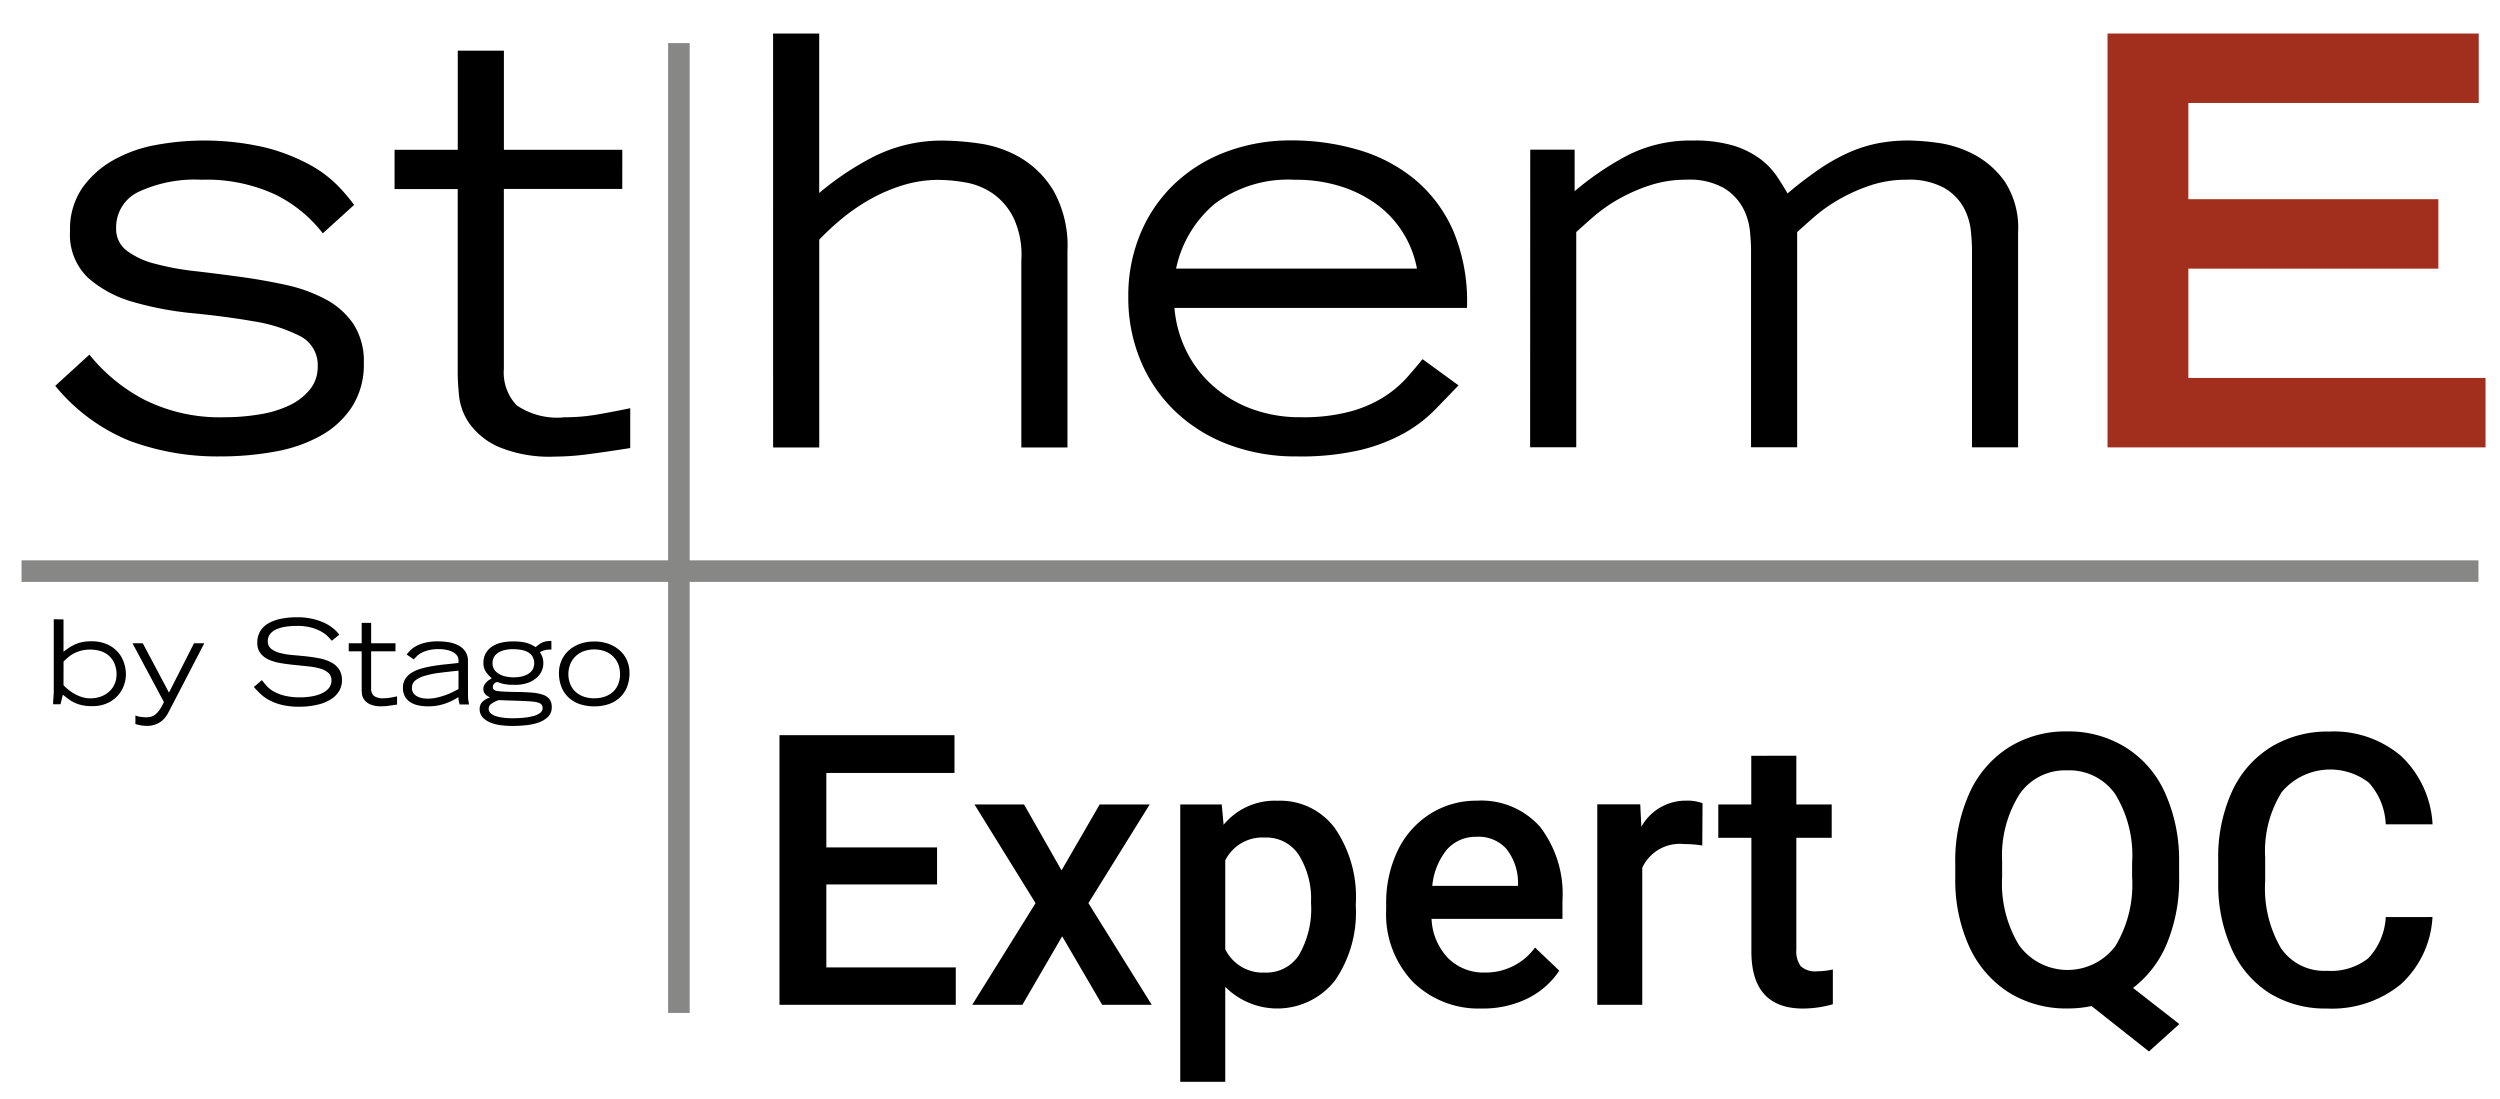 <svg xmlns="http://www.w3.org/2000/svg" width="116" height="51" viewBox="0 0 116 51">
  <g id="Groupe_953"  transform="translate(-13375 -16924)">
    <g id="Groupe_1306" >
      <rect id="Rectangle_532"  width="116" height="51" transform="translate(13375 16924)" fill="none"/>
      <path id="Tracé_1701"  d="M700.671,467.167a7.988,7.988,0,0,0,2.536,2.086,7.808,7.808,0,0,0,3.725.82,9.9,9.9,0,0,0,1.637-.133,5.021,5.021,0,0,0,1.387-.422,2.7,2.7,0,0,0,.952-.74,1.647,1.647,0,0,0,.356-1.056,1.505,1.505,0,0,0-.845-1.427,7.205,7.205,0,0,0-2.127-.673q-1.281-.224-2.774-.37a15.287,15.287,0,0,1-2.774-.515,5.381,5.381,0,0,1-2.126-1.123,2.764,2.764,0,0,1-.846-2.18,3.369,3.369,0,0,1,.555-1.981,4.375,4.375,0,0,1,1.427-1.294,6.291,6.291,0,0,1,1.968-.713,12.452,12.452,0,0,1,5.138.118,8.959,8.959,0,0,1,2.034.793,5.56,5.56,0,0,1,1.307.978,8.73,8.73,0,0,1,.753.885L711.5,461.54a6.273,6.273,0,0,0-2.206-1.8,7.561,7.561,0,0,0-3.421-.687,6.167,6.167,0,0,0-2.932.567,1.814,1.814,0,0,0-1.03,1.678,1.254,1.254,0,0,0,.489,1.044,3.683,3.683,0,0,0,1.307.607,12.253,12.253,0,0,0,1.85.343q1.03.119,2.1.265t2.1.369a7.174,7.174,0,0,1,1.849.661,3.611,3.611,0,0,1,1.308,1.149,3.163,3.163,0,0,1,.489,1.823,3.628,3.628,0,0,1-.542,2.021,4.108,4.108,0,0,1-1.453,1.347,6.823,6.823,0,0,1-2.126.74,14.014,14.014,0,0,1-2.536.224,11.67,11.67,0,0,1-4.214-.726,8.654,8.654,0,0,1-3.447-2.549Zm0,0" transform="translate(12678.478 16473.287)"/>
      <path id="Tracé_1702"  d="M783.265,444.138h-5.494v8.348a2.208,2.208,0,0,0,.594,1.691,3.334,3.334,0,0,0,2.232.555,8.741,8.741,0,0,0,1.466-.12q.7-.119,1.572-.3v1.849q-1.163.184-1.994.291a12.028,12.028,0,0,1-1.493.105,6.132,6.132,0,0,1-2.615-.448,3.341,3.341,0,0,1-1.348-1.07,2.741,2.741,0,0,1-.489-1.267c-.043-.432-.066-.789-.066-1.07v-8.559H772.7v-1.822h2.932v-4.6h2.141v4.6h5.494Zm0,0" transform="translate(12620.608 16488.629)"/>
      <path id="Tracé_1703"  d="M699.14,561.121v1.5c.094-.072.186-.137.277-.2a1.913,1.913,0,0,1,.282-.149,1.638,1.638,0,0,1,.318-.1,1.967,1.967,0,0,1,.393-.035,1.8,1.8,0,0,1,.768.146,1.444,1.444,0,0,1,.5.372,1.4,1.4,0,0,1,.274.5,1.739,1.739,0,0,1,.084.515,1.557,1.557,0,0,1-.089.5,1.43,1.43,0,0,1-.28.478,1.467,1.467,0,0,1-.488.357,1.665,1.665,0,0,1-.717.141,2.183,2.183,0,0,1-.418-.035,1.711,1.711,0,0,1-.334-.1,1.559,1.559,0,0,1-.3-.166c-.094-.067-.194-.144-.3-.231l-.109.444h-.342c0-.022,0-.058,0-.109s.008-.1.011-.16.008-.109.011-.16.006-.085.006-.1v-3.415Zm0,3.056a2.17,2.17,0,0,0,.241.217,2.2,2.2,0,0,0,.3.2,1.718,1.718,0,0,0,.337.138,1.26,1.26,0,0,0,.356.052,1.415,1.415,0,0,0,.516-.089,1.2,1.2,0,0,0,.385-.239,1.021,1.021,0,0,0,.241-.348,1.069,1.069,0,0,0,.084-.42,1.256,1.256,0,0,0-.109-.549,1.02,1.02,0,0,0-.671-.559,1.678,1.678,0,0,0-.436-.059,1.657,1.657,0,0,0-.416.048,1.639,1.639,0,0,0-.339.128,1.475,1.475,0,0,0-.27.179,2.741,2.741,0,0,0-.217.2Zm0,0" transform="translate(12678.807 16391.619)"/>
      <path id="Tracé_1704"  d="M715.983,569.649a.91.91,0,0,0,.256.068,2.019,2.019,0,0,0,.255.019.786.786,0,0,0,.231-.033.607.607,0,0,0,.2-.114,1.08,1.08,0,0,0,.19-.217,2.583,2.583,0,0,0,.19-.343l-1.459-2.729h.477l1.217,2.29,1.161-2.29h.478l-1.661,3.2a1.384,1.384,0,0,1-.158.247,1,1,0,0,1-.214.2,1.081,1.081,0,0,1-.622.187,1.732,1.732,0,0,1-.274-.022,2.072,2.072,0,0,1-.269-.065Zm0,0" transform="translate(12665.301 16387.547)"/>
      <path id="Tracé_1705"  d="M742.557,563.579c.058.076.128.161.209.255a1.31,1.31,0,0,0,.326.263,1.971,1.971,0,0,0,.507.2,2.945,2.945,0,0,0,.749.081,3.266,3.266,0,0,0,.48-.038,1.916,1.916,0,0,0,.466-.128.977.977,0,0,0,.353-.241.545.545,0,0,0,.138-.38.448.448,0,0,0-.146-.352.99.99,0,0,0-.391-.2,3.241,3.241,0,0,0-.553-.1l-.63-.065q-.321-.032-.63-.083a2.278,2.278,0,0,1-.553-.16,1,1,0,0,1-.391-.3.764.764,0,0,1-.146-.486,1.016,1.016,0,0,1,.138-.54,1.054,1.054,0,0,1,.385-.366,1.941,1.941,0,0,1,.586-.209,3.732,3.732,0,0,1,.741-.069,3.083,3.083,0,0,1,.705.074,2.691,2.691,0,0,1,.56.19,1.982,1.982,0,0,1,.416.26,1.735,1.735,0,0,1,.274.285l-.348.282c-.04-.047-.1-.109-.171-.187a1.418,1.418,0,0,0-.3-.228,2.02,2.02,0,0,0-.467-.193,2.5,2.5,0,0,0-.681-.081,3.309,3.309,0,0,0-.545.041,1.617,1.617,0,0,0-.426.125.724.724,0,0,0-.28.22.525.525,0,0,0-.1.321.431.431,0,0,0,.147.347,1.01,1.01,0,0,0,.39.193,3.108,3.108,0,0,0,.554.1q.309.027.63.059t.629.089a2.133,2.133,0,0,1,.554.177,1.018,1.018,0,0,1,.391.325.908.908,0,0,1,.146.537.955.955,0,0,1-.122.469,1.13,1.13,0,0,1-.367.386,1.931,1.931,0,0,1-.616.26,3.566,3.566,0,0,1-.877.1,3.3,3.3,0,0,1-.825-.089,2.49,2.49,0,0,1-.586-.225,1.867,1.867,0,0,1-.408-.3q-.162-.159-.287-.3Zm0,0" transform="translate(12644.594 16391.979)"/>
      <path id="Tracé_1706"  d="M764.913,563.2h-1.129v1.715a.456.456,0,0,0,.122.348.687.687,0,0,0,.459.114,1.814,1.814,0,0,0,.3-.024q.144-.025.323-.063v.38c-.159.025-.3.045-.409.059a2.372,2.372,0,0,1-.307.022,1.268,1.268,0,0,1-.537-.092.7.7,0,0,1-.276-.22.568.568,0,0,1-.1-.261c-.009-.089-.013-.162-.013-.22V563.2h-.6v-.374h.6v-.945h.44v.945h1.129Zm0,0" transform="translate(12628.436 16391.021)"/>
      <path id="Tracé_1707"  d="M777.538,568.381a1.665,1.665,0,0,0,.013.225c.009.067.021.138.035.214h-.439c-.011-.043-.023-.1-.035-.159a.934.934,0,0,1-.019-.182,2.809,2.809,0,0,1-.659.315,2.434,2.434,0,0,1-.757.114,2.4,2.4,0,0,1-.378-.033,1.2,1.2,0,0,1-.377-.125.794.794,0,0,1-.288-.261.778.778,0,0,1-.114-.445.742.742,0,0,1,.114-.418.945.945,0,0,1,.309-.291,1.854,1.854,0,0,1,.451-.187,5.038,5.038,0,0,1,.542-.116c.192-.031.388-.057.586-.076s.391-.041.576-.063v-.109a.389.389,0,0,0-.079-.247.561.561,0,0,0-.209-.162,1.16,1.16,0,0,0-.294-.093,1.806,1.806,0,0,0-.331-.03,1.929,1.929,0,0,0-.481.052,1.444,1.444,0,0,0-.331.124.915.915,0,0,0-.215.158c-.054.056-.1.1-.135.144l-.331-.228c.039-.05.092-.11.157-.179a1.143,1.143,0,0,1,.263-.2,1.75,1.75,0,0,1,.418-.163,2.444,2.444,0,0,1,.622-.068,3,3,0,0,1,.489.04,1.535,1.535,0,0,1,.445.144.881.881,0,0,1,.325.282.768.768,0,0,1,.125.451Zm-.44-1.129q-.484.049-.882.1a4.2,4.2,0,0,0-.684.139,1.264,1.264,0,0,0-.44.216.422.422,0,0,0-.154.337.414.414,0,0,0,.081.269.527.527,0,0,0,.2.152.844.844,0,0,0,.236.068,1.641,1.641,0,0,0,.2.017,1.977,1.977,0,0,0,.442-.049,3.289,3.289,0,0,0,.4-.117,3.028,3.028,0,0,0,.339-.144q.152-.076.261-.135Zm0,0" transform="translate(12619.177 16387.867)"/>
      <path id="Tracé_1708"  d="M794.474,566.194a1.135,1.135,0,0,0-.356.041,1.223,1.223,0,0,0-.177.079,1.191,1.191,0,0,1,.106.2.9.9,0,0,1,.052.347.851.851,0,0,1-.065.3.891.891,0,0,1-.22.318,1.233,1.233,0,0,1-.41.25,1.726,1.726,0,0,1-.629.1c-.105,0-.195,0-.269-.007s-.141-.014-.2-.025-.116-.024-.17-.04-.114-.038-.179-.063c-.135.047-.2.125-.2.233a.187.187,0,0,0,.033.114.26.26,0,0,0,.146.068,2.38,2.38,0,0,0,.334.035c.146.008.345.012.594.017.268,0,.5.013.706.029a2.056,2.056,0,0,1,.51.1.65.65,0,0,1,.309.209.59.59,0,0,1,.1.364.6.6,0,0,1-.179.459,1.215,1.215,0,0,1-.451.263,2.634,2.634,0,0,1-.595.122c-.215.02-.417.03-.6.03a4.676,4.676,0,0,1-.485-.028,1.979,1.979,0,0,1-.495-.114,1.082,1.082,0,0,1-.385-.241.563.563,0,0,1-.154-.415.473.473,0,0,1,.1-.291.8.8,0,0,1,.383-.231l-.114-.065a.426.426,0,0,1-.1-.079.385.385,0,0,1-.071-.106.4.4,0,0,1,.014-.32.61.61,0,0,1,.1-.138.682.682,0,0,1,.127-.106l.123-.076a1.742,1.742,0,0,1-.28-.314.71.71,0,0,1-.106-.4.877.877,0,0,1,.115-.461.935.935,0,0,1,.3-.31,1.339,1.339,0,0,1,.432-.173,2.315,2.315,0,0,1,.51-.054c.119,0,.227,0,.325.013a1.907,1.907,0,0,1,.271.043,1.272,1.272,0,0,1,.236.081,2.017,2.017,0,0,1,.231.128q.086-.07.16-.125a.827.827,0,0,1,.151-.09.846.846,0,0,1,.18-.054,1.328,1.328,0,0,1,.241-.018Zm-1.818,3.186c.184,0,.362-.008.531-.024a2.6,2.6,0,0,0,.45-.079.9.9,0,0,0,.312-.144.272.272,0,0,0,.117-.225.254.254,0,0,0-.043-.152.312.312,0,0,0-.158-.1,1.374,1.374,0,0,0-.307-.054q-.193-.016-.491-.027c-.174-.007-.346-.013-.518-.018s-.345-.012-.519-.019a1.279,1.279,0,0,0-.347.174.282.282,0,0,0-.119.233.263.263,0,0,0,.1.209.711.711,0,0,0,.255.134,2.033,2.033,0,0,0,.352.07,3.57,3.57,0,0,0,.386.022Zm.048-3.208a1.977,1.977,0,0,0-.32.028,1.126,1.126,0,0,0-.312.1.619.619,0,0,0-.235.2.536.536,0,0,0-.093.323.507.507,0,0,0,.109.34.781.781,0,0,0,.261.2,1.142,1.142,0,0,0,.32.094,1.976,1.976,0,0,0,.282.025,1.889,1.889,0,0,0,.331-.03,1.017,1.017,0,0,0,.31-.106.684.684,0,0,0,.231-.2.626.626,0,0,0-.006-.654.625.625,0,0,0-.239-.2,1.079,1.079,0,0,0-.314-.092,2.224,2.224,0,0,0-.323-.025Zm0,0" transform="translate(12606.111 16387.947)"/>
      <path id="Tracé_1709"  d="M810.01,568.907a2.056,2.056,0,0,1-.665-.1,1.458,1.458,0,0,1-.518-.3,1.342,1.342,0,0,1-.337-.488,1.743,1.743,0,0,1-.12-.665,1.4,1.4,0,0,1,.117-.57,1.364,1.364,0,0,1,.328-.462,1.55,1.55,0,0,1,.516-.309,1.918,1.918,0,0,1,.678-.114,1.894,1.894,0,0,1,.676.114,1.589,1.589,0,0,1,.515.309,1.32,1.32,0,0,1,.329.462,1.43,1.43,0,0,1,.114.57,1.743,1.743,0,0,1-.12.665,1.354,1.354,0,0,1-.337.488,1.463,1.463,0,0,1-.516.3,2.03,2.03,0,0,1-.662.1Zm0-.374a1.469,1.469,0,0,0,.5-.081,1.094,1.094,0,0,0,.377-.228.959.959,0,0,0,.236-.356,1.269,1.269,0,0,0,.081-.464,1.3,1.3,0,0,0-.064-.4,1.033,1.033,0,0,0-.21-.363,1.1,1.1,0,0,0-.372-.268,1.468,1.468,0,0,0-1.1,0,1.106,1.106,0,0,0-.372.268,1.049,1.049,0,0,0-.211.363,1.221,1.221,0,0,0-.068.4,1.236,1.236,0,0,0,.084.464.982.982,0,0,0,.239.356,1.09,1.09,0,0,0,.377.228,1.47,1.47,0,0,0,.5.081Zm0,0" transform="translate(12592.566 16387.867)"/>
      <path id="Tracé_1710"  d="M854.816,434.012h2.14v7.4a13.3,13.3,0,0,1,2.537-1.691,7.016,7.016,0,0,1,3.276-.739,12.512,12.512,0,0,1,1.611.132,5.248,5.248,0,0,1,1.889.647,4.43,4.43,0,0,1,1.559,1.545,5.234,5.234,0,0,1,.647,2.8v9.113h-2.14v-8.69a4.065,4.065,0,0,0-.357-1.955,3.021,3.021,0,0,0-.964-1.136,3.2,3.2,0,0,0-1.268-.515,7.327,7.327,0,0,0-1.241-.119,5.6,5.6,0,0,0-1.677.251,7.679,7.679,0,0,0-1.506.647,8.993,8.993,0,0,0-1.294.885,11.8,11.8,0,0,0-1.07.991v9.641h-2.14Zm0,0" transform="translate(12556.055 16491.543)"/>
      <path id="Tracé_1711"  d="M947.208,468.593q-.529.555-1.109,1.149a6.385,6.385,0,0,1-1.413,1.07,8.155,8.155,0,0,1-2.021.779,12.2,12.2,0,0,1-2.959.3,8.782,8.782,0,0,1-3.183-.555,7.3,7.3,0,0,1-2.469-1.545,6.925,6.925,0,0,1-1.6-2.351,7.562,7.562,0,0,1-.568-2.946,7.457,7.457,0,0,1,.581-2.985,6.768,6.768,0,0,1,1.6-2.3,7.075,7.075,0,0,1,2.4-1.466,8.467,8.467,0,0,1,2.972-.515,10.92,10.92,0,0,1,3.157.449,7.337,7.337,0,0,1,2.615,1.387,6.484,6.484,0,0,1,1.769,2.4A8.419,8.419,0,0,1,947.6,465H934.027a5.543,5.543,0,0,0,.5,1.889,5.285,5.285,0,0,0,1.175,1.624,5.651,5.651,0,0,0,1.81,1.136,6.431,6.431,0,0,0,2.4.423,8.379,8.379,0,0,0,2.272-.265,5.786,5.786,0,0,0,1.558-.673,5.11,5.11,0,0,0,1.057-.885q.423-.476.739-.872Zm-1.928-5.416a4.862,4.862,0,0,0-.607-1.6,4.7,4.7,0,0,0-1.162-1.307,5.715,5.715,0,0,0-1.691-.885,6.817,6.817,0,0,0-2.193-.33,5.691,5.691,0,0,0-3.724,1.109,5.359,5.359,0,0,0-1.8,3.011Zm0,0" transform="translate(12495.467 16473.287)"/>
      <path id="Tracé_1712"  d="M1019.086,457.657h2.06v1.928a13.555,13.555,0,0,1,2.483-1.678,6.44,6.44,0,0,1,3.012-.673,6.255,6.255,0,0,1,1.876.237,4.112,4.112,0,0,1,1.228.608,3.353,3.353,0,0,1,.779.805q.291.436.5.805a17.969,17.969,0,0,1,1.505-1.149,8.682,8.682,0,0,1,1.347-.753,6.369,6.369,0,0,1,1.334-.423,7.5,7.5,0,0,1,1.44-.132,11.362,11.362,0,0,1,1.321.105,5.1,5.1,0,0,1,1.677.529,4.116,4.116,0,0,1,1.453,1.267,3.91,3.91,0,0,1,.621,2.352v9.984h-2.139v-9.193q0-.317-.053-.859a2.915,2.915,0,0,0-.33-1.069,2.406,2.406,0,0,0-.9-.912,3.362,3.362,0,0,0-1.757-.383,5.19,5.19,0,0,0-1.678.264,8.131,8.131,0,0,0-1.426.634,7.178,7.178,0,0,0-1.136.792q-.489.423-.832.74v9.984h-2.14v-9.193q0-.317-.053-.859a2.917,2.917,0,0,0-.33-1.069,2.426,2.426,0,0,0-.886-.912,3.226,3.226,0,0,0-1.717-.383,5.394,5.394,0,0,0-1.717.264,7.988,7.988,0,0,0-1.439.634,7.153,7.153,0,0,0-1.136.792q-.489.423-.832.74v9.984h-2.14Zm0,0" transform="translate(12426.917 16473.287)"/>
      <path id="Tracé_1713"  d="M1144.324,434.012h17.224v3.223h-13.473V441.7h11.6v3.222h-11.6v5.072h13.789v3.222h-17.54Zm0,0" transform="translate(12328.465 16491.543)" fill="#a22f1e"/>
      <g id="Groupe_1307" >
        <path id="Tracé_1943"  d="M864.081,585.586h-5.138v3.85h6.006v1.735h-8.18V578.66h8.12v1.753h-5.946v3.455h5.138Zm0,0" transform="translate(12554.399 16379.452)"/>
        <path id="Tracé_1944"  d="M902.844,596.786l1.771-3.059h2.32l-2.844,4.58,2.939,4.717h-2.3l-1.856-3.179-1.847,3.179H898.7l2.939-4.717-2.835-4.58h2.3Zm0,0" transform="translate(12521.411 16367.599)"/>
        <path id="Tracé_1945"  d="M952.087,597.837a5.551,5.551,0,0,1-.98,3.445,3.407,3.407,0,0,1-5.078.275v4.408h-2.088V593.094h1.925l.086.945a3.069,3.069,0,0,1,2.5-1.116,3.155,3.155,0,0,1,2.664,1.272,5.646,5.646,0,0,1,.971,3.514Zm-2.08-.181a3.852,3.852,0,0,0-.558-2.208,1.791,1.791,0,0,0-1.581-.817,1.922,1.922,0,0,0-1.839,1.057v4.124a1.938,1.938,0,0,0,1.856,1.083,1.793,1.793,0,0,0,1.556-.8,4.265,4.265,0,0,0,.567-2.441Zm0,0" transform="translate(12485.823 16368.232)"/>
        <path id="Tracé_1946"  d="M993.185,602.562a4.341,4.341,0,0,1-3.222-1.246,4.559,4.559,0,0,1-1.229-3.334v-.258a5.582,5.582,0,0,1,.533-2.484,4.11,4.11,0,0,1,1.512-1.71,3.988,3.988,0,0,1,2.165-.61,3.637,3.637,0,0,1,2.93,1.212,5.107,5.107,0,0,1,1.04,3.429v.841H990.84a2.8,2.8,0,0,0,.765,1.821,2.32,2.32,0,0,0,1.7.671,2.828,2.828,0,0,0,2.337-1.16l1.125,1.074a3.776,3.776,0,0,1-1.495,1.3,4.678,4.678,0,0,1-2.088.455Zm-.249-7.965a1.772,1.772,0,0,0-1.392.6,3.14,3.14,0,0,0-.67,1.675h3.979v-.155a2.521,2.521,0,0,0-.559-1.582,1.736,1.736,0,0,0-1.357-.541Zm0,0" transform="translate(12450.584 16368.232)"/>
        <path id="Tracé_1947"  d="M1039.532,595a5.169,5.169,0,0,0-.851-.068,1.916,1.916,0,0,0-1.934,1.1v6.358h-2.087v-9.3h1.993l.052,1.04a2.353,2.353,0,0,1,2.1-1.212,1.957,1.957,0,0,1,.739.12Zm0,0" transform="translate(12414.454 16368.232)"/>
        <path id="Tracé_1948"  d="M1064.621,583.133v2.26h1.641v1.546h-1.641v5.19a1.177,1.177,0,0,0,.207.773,1,1,0,0,0,.756.232,3.252,3.252,0,0,0,.731-.086v1.615a5.143,5.143,0,0,1-1.375.2q-2.406,0-2.405-2.655v-5.268H1061v-1.546h1.53v-2.26Zm0,0" transform="translate(12393.729 16375.934)"/>
        <path id="Tracé_1949"  d="M1122.915,584.609a7.7,7.7,0,0,1-.567,3.084,4.99,4.99,0,0,1-1.572,2.062l2.148,1.676-1.41,1.271-2.663-2.106a5.376,5.376,0,0,1-1.126.112,5.041,5.041,0,0,1-2.707-.738,4.955,4.955,0,0,1-1.839-2.123,7.475,7.475,0,0,1-.652-3.17v-.7a7.646,7.646,0,0,1,.644-3.23A4.886,4.886,0,0,1,1115,578.6a4.964,4.964,0,0,1,2.706-.747,5.017,5.017,0,0,1,2.724.739,4.774,4.774,0,0,1,1.831,2.114,7.559,7.559,0,0,1,.652,3.2Zm-2.182-.653a5.431,5.431,0,0,0-.791-3.205,2.6,2.6,0,0,0-2.234-1.091,2.563,2.563,0,0,0-2.2,1.108,5.347,5.347,0,0,0-.807,3.11v.731a5.513,5.513,0,0,0,.79,3.17,2.779,2.779,0,0,0,4.46.042,5.523,5.523,0,0,0,.782-3.213Zm0,0" transform="translate(12353.197 16380.085)"/>
        <path id="Tracé_1950"  d="M1179.669,586.465a4.535,4.535,0,0,1-1.478,3.128,5.049,5.049,0,0,1-3.429,1.117,4.916,4.916,0,0,1-2.637-.7,4.69,4.69,0,0,1-1.753-2.02,7.271,7.271,0,0,1-.645-3.033v-1.168a7.326,7.326,0,0,1,.627-3.12,4.736,4.736,0,0,1,1.8-2.079,5.041,5.041,0,0,1,2.715-.731,4.821,4.821,0,0,1,3.334,1.126,4.7,4.7,0,0,1,1.47,3.18H1177.5a3.055,3.055,0,0,0-.791-1.942,2.943,2.943,0,0,0-4.03.438,5.168,5.168,0,0,0-.773,3.033V584.8a5.51,5.51,0,0,0,.722,3.094,2.421,2.421,0,0,0,2.131,1.066,2.811,2.811,0,0,0,1.925-.576,3,3,0,0,0,.817-1.916Zm0,0" transform="translate(12308.198 16380.085)"/>
      </g>
    </g>
    <g id="Groupe_948"  transform="translate(328)">
      <rect id="Rectangle_528"  width="1" height="45" transform="translate(13078 16926)" fill="#878786"/>
      <rect id="Rectangle_529"  width="114" height="1" transform="translate(13048 16950)" fill="#878786"/>
    </g>
  </g>
</svg>
